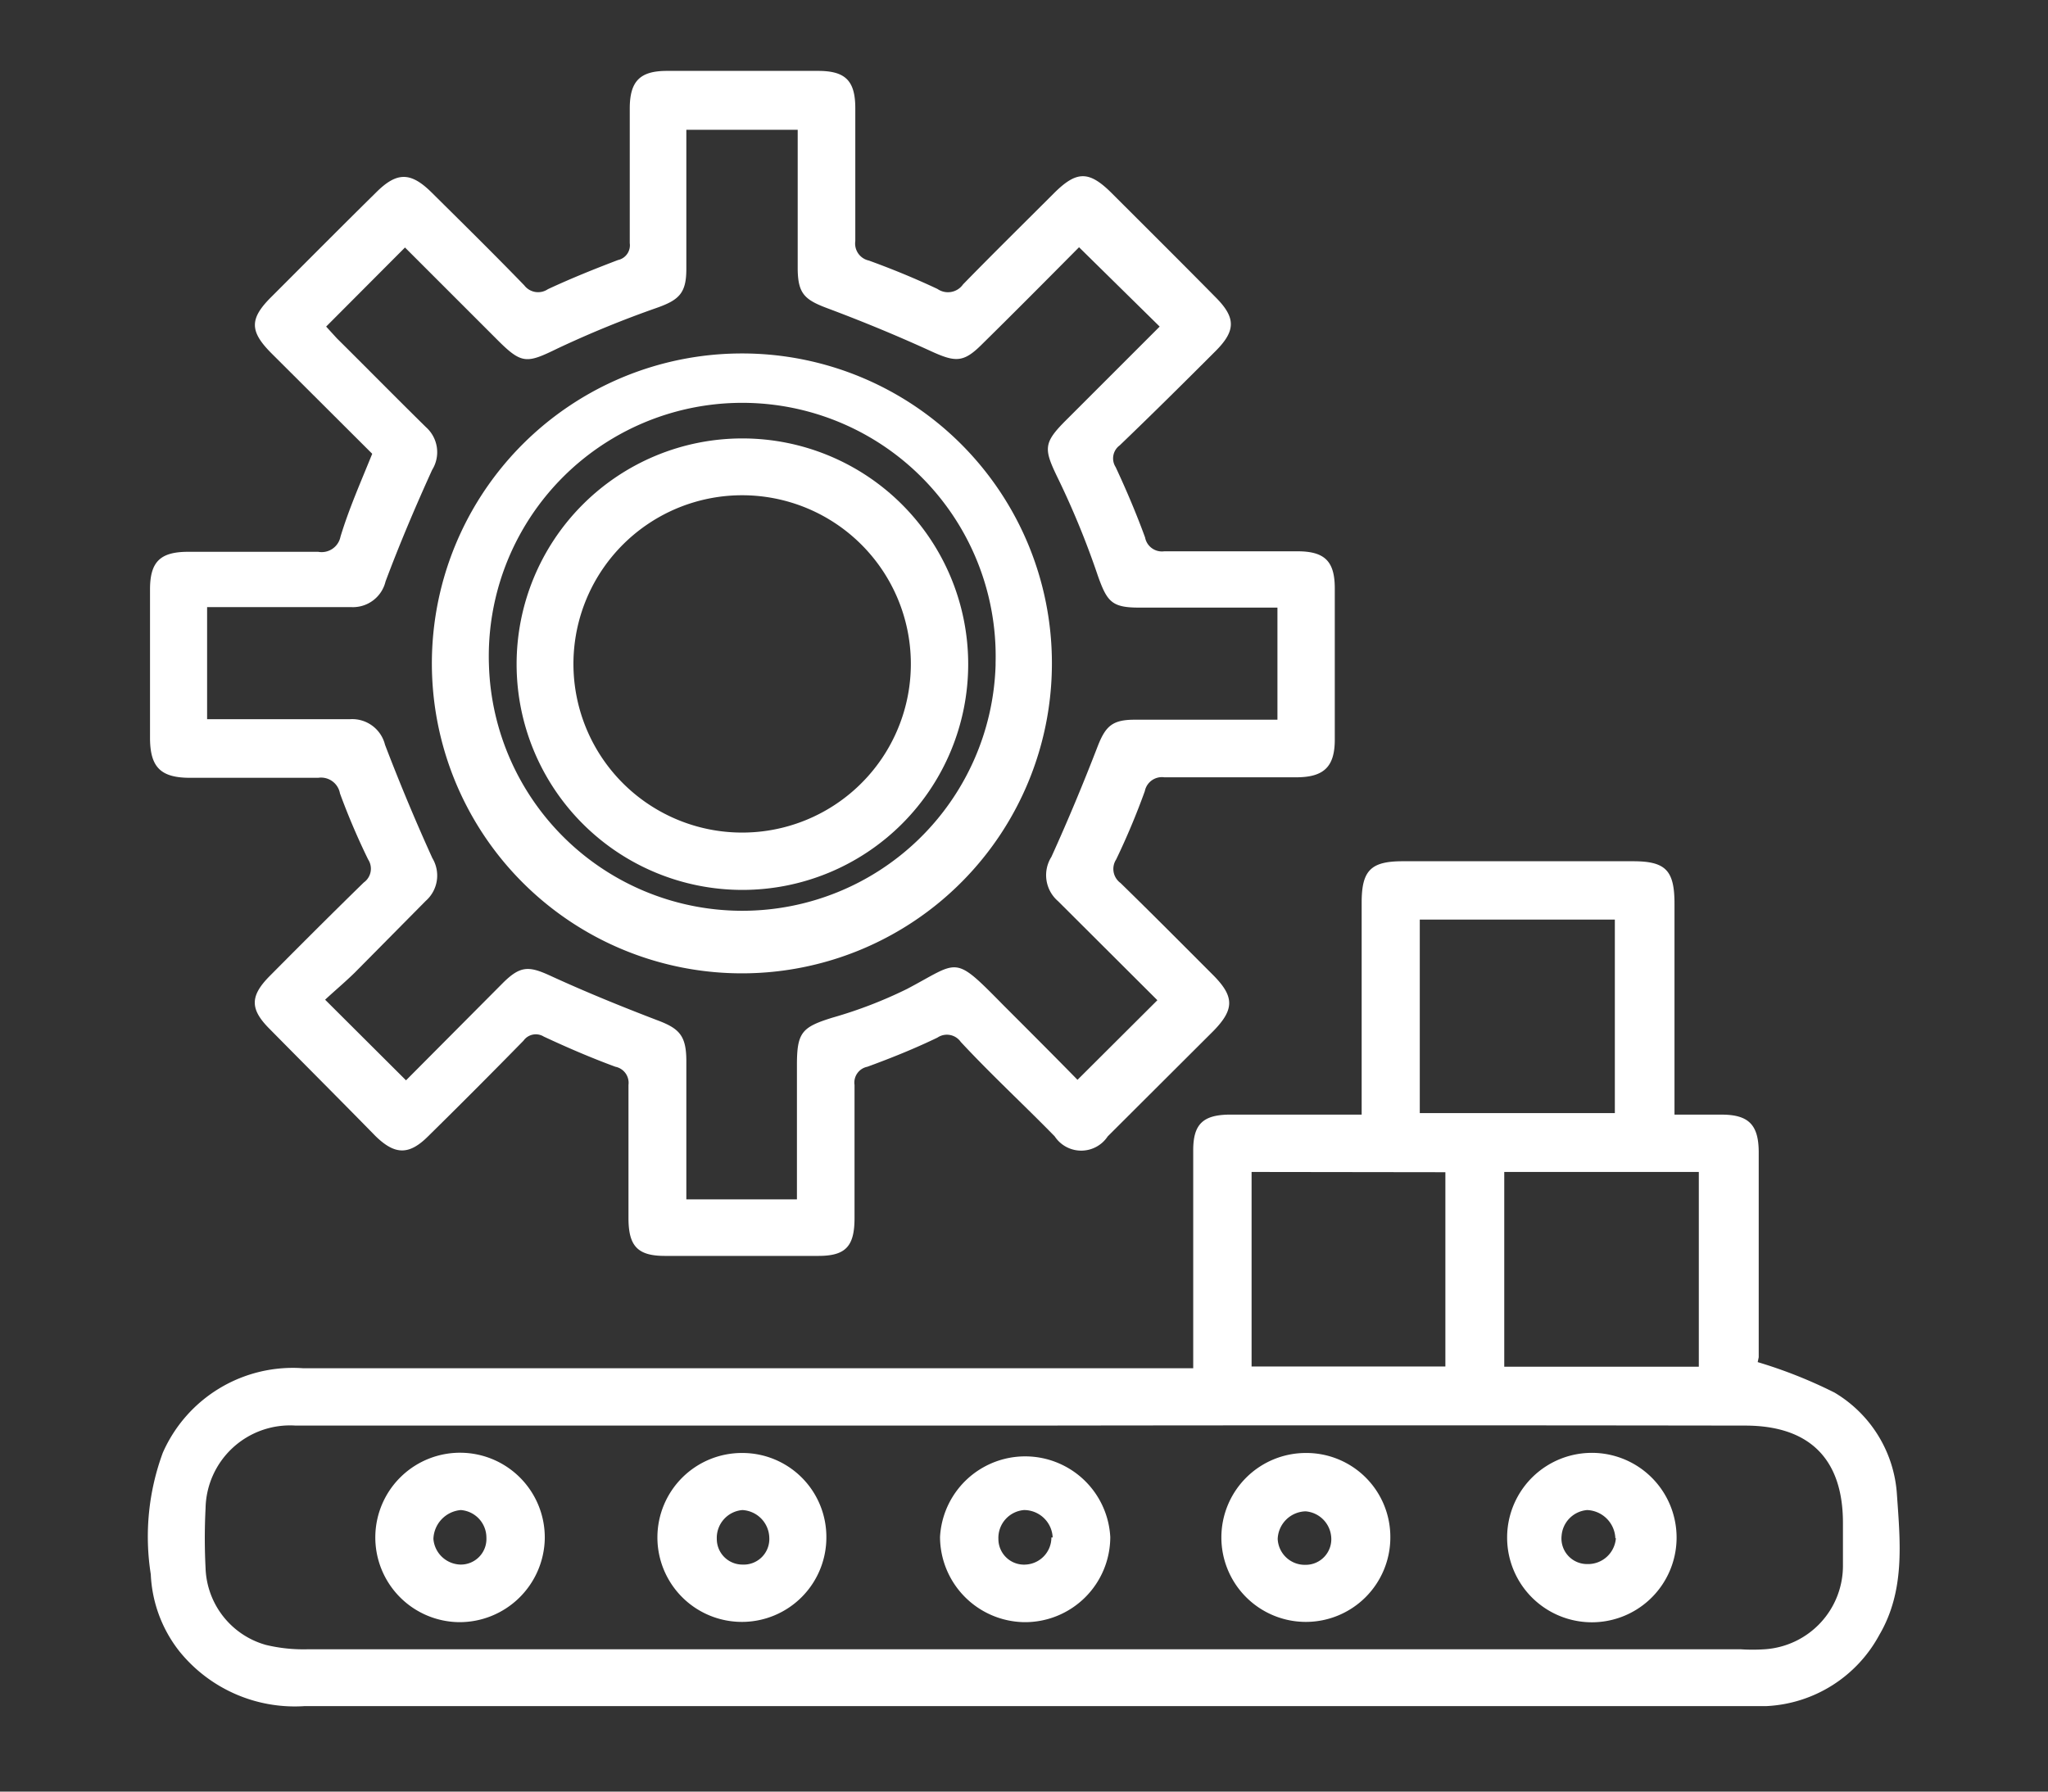 <svg id="Layer_1" data-name="Layer 1" xmlns="http://www.w3.org/2000/svg" viewBox="0 0 80 70"><rect x="0" y="0" width="80" height="70" fill="#333333" stroke="none"/><path d="M68.66,53.22a18.44,18.44,0,0,1,3,1.19,5,5,0,0,1,2.44,4c.13,1.87.32,3.75-.69,5.47A5.3,5.3,0,0,1,69,66.66c-.3,0-.61,0-.92,0H11.9A5.79,5.79,0,0,1,7,64.51a5.22,5.22,0,0,1-1.11-3,9.46,9.46,0,0,1,.47-4.75,5.55,5.55,0,0,1,5.49-3.3H46.61V44.94c0-1,.37-1.37,1.37-1.39,1.45,0,2.89,0,4.34,0h.87v-.82c0-2.49,0-5,0-7.47,0-1.25.36-1.61,1.6-1.61h9c1.27,0,1.62.35,1.62,1.66v8.24h1.84c1.07,0,1.45.41,1.45,1.48,0,2.66,0,5.31,0,8ZM40,55.7q-14.22,0-28.45,0a3.3,3.3,0,0,0-3.52,3.23,22.83,22.83,0,0,0,0,2.34,3.23,3.23,0,0,0,2.36,3,6.28,6.28,0,0,0,1.62.17H68a7,7,0,0,0,.92,0,3.27,3.27,0,0,0,3.07-3.31c0-.54,0-1.09,0-1.63,0-2.5-1.31-3.8-3.82-3.8Q54.09,55.68,40,55.7ZM55.46,43.49h7.62V35.93H55.46Zm3.3,2.3V53.4h7.6V45.79Zm-9.87,0v7.6h7.57V45.8Z" fill="#fff"/><path d="M14.54,17.73l-3.93-3.92c-.87-.87-.87-1.36,0-2.22,1.36-1.36,2.71-2.72,4.08-4.07.81-.81,1.35-.81,2.17,0,1.21,1.2,2.43,2.4,3.62,3.63a.68.68,0,0,0,.92.15c.9-.42,1.82-.79,2.74-1.14a.59.59,0,0,0,.46-.66c0-1.76,0-3.51,0-5.26,0-1.07.4-1.47,1.45-1.47h5.91c1.07,0,1.45.39,1.45,1.46,0,1.73,0,3.46,0,5.19a.68.68,0,0,0,.53.76c.91.33,1.81.7,2.68,1.11a.72.72,0,0,0,1-.18c1.18-1.21,2.38-2.39,3.57-3.58.87-.86,1.35-.86,2.22,0,1.36,1.36,2.72,2.71,4.07,4.08.8.8.8,1.31,0,2.11C46.2,15,45,16.19,43.74,17.4a.63.63,0,0,0-.16.85c.42.9.81,1.82,1.15,2.75a.67.67,0,0,0,.75.54c1.73,0,3.46,0,5.2,0,1.07,0,1.46.39,1.46,1.45q0,3,0,5.91c0,1.05-.42,1.46-1.47,1.47-1.73,0-3.46,0-5.19,0a.68.68,0,0,0-.76.54,28.4,28.4,0,0,1-1.12,2.67.68.68,0,0,0,.17.92c1.22,1.19,2.42,2.4,3.63,3.61.82.83.82,1.33,0,2.17l-4.13,4.12a1.24,1.24,0,0,1-2.07,0C40,43.17,38.73,42,37.53,40.71a.66.66,0,0,0-.91-.17c-.89.43-1.81.8-2.74,1.14a.63.63,0,0,0-.5.71c0,1.74,0,3.47,0,5.2,0,1.1-.34,1.48-1.41,1.48-2,0-4,0-6,0-1.07,0-1.42-.39-1.42-1.48,0-1.74,0-3.47,0-5.2a.64.64,0,0,0-.51-.71c-.95-.35-1.88-.75-2.8-1.18a.59.59,0,0,0-.79.16q-1.85,1.89-3.72,3.73c-.75.75-1.3.74-2.06,0C13.31,43,11.91,41.6,10.53,40.2c-.77-.77-.77-1.28,0-2.06,1.22-1.23,2.44-2.45,3.68-3.66a.66.66,0,0,0,.17-.9A27.28,27.28,0,0,1,13.28,31a.75.75,0,0,0-.85-.61c-1.69,0-3.37,0-5,0-1.14,0-1.56-.4-1.57-1.53,0-1.94,0-3.89,0-5.83,0-1.07.39-1.46,1.45-1.47,1.71,0,3.42,0,5.12,0a.75.75,0,0,0,.87-.59C13.63,19.88,14.09,18.84,14.54,17.73ZM42.15,9.66c-1.25,1.26-2.53,2.55-3.83,3.83-.68.67-1,.66-1.89.26-1.35-.62-2.73-1.19-4.12-1.71-.88-.33-1.14-.57-1.15-1.53,0-1.57,0-3.13,0-4.7,0-.25,0-.49,0-.74H26.81c0,1.84,0,3.64,0,5.44,0,.94-.28,1.21-1.16,1.52a40.57,40.57,0,0,0-3.86,1.58c-1.21.59-1.4.63-2.35-.32L15.82,9.67l-3.08,3.09.42.46c1.16,1.15,2.31,2.32,3.48,3.47a1.31,1.31,0,0,1,.24,1.67c-.65,1.43-1.27,2.89-1.82,4.36a1.31,1.31,0,0,1-1.35,1H8.09v4.38H8.9c1.59,0,3.18,0,4.77,0a1.32,1.32,0,0,1,1.37,1q.86,2.25,1.85,4.43a1.32,1.32,0,0,1-.26,1.67L13.86,38c-.4.39-.83.75-1.16,1.06l3.16,3.15,3.8-3.82c.67-.66,1-.65,1.83-.27,1.37.63,2.77,1.2,4.18,1.74.86.32,1.13.6,1.14,1.55,0,1.56,0,3.13,0,4.69,0,.25,0,.51,0,.76h4.32V41.61c0-1.28.2-1.48,1.39-1.85a17.33,17.33,0,0,0,2.91-1.12c2.07-1.09,1.79-1.37,3.78.65,1,1,2,2,2.88,2.9l3.12-3.11-3.88-3.87a1.34,1.34,0,0,1-.26-1.73c.64-1.41,1.24-2.85,1.8-4.3.31-.8.57-1.06,1.45-1.06H49.9V24.17c0-.11,0-.23,0-.43h-.78c-1.54,0-3.08,0-4.62,0-1.06,0-1.25-.22-1.61-1.23a32.74,32.74,0,0,0-1.52-3.73c-.61-1.25-.65-1.45.32-2.41l3.61-3.61Z" fill="#fff"/><path d="M40,63.38a3.34,3.34,0,0,1-3.28-3.33,3.33,3.33,0,0,1,6.65,0A3.33,3.33,0,0,1,40,63.38Zm1.12-3.31A1.12,1.12,0,0,0,40,59a1.09,1.09,0,0,0-1,1.13,1,1,0,0,0,1.07,1A1.06,1.06,0,0,0,41.07,60.07Z" fill="#fff"/><path d="M17.93,63.38a3.31,3.31,0,1,1,3.35-3.25A3.33,3.33,0,0,1,17.93,63.38ZM19,60.08A1.08,1.08,0,0,0,18,59a1.17,1.17,0,0,0-1.07,1.13,1.09,1.09,0,0,0,1.06,1A1,1,0,0,0,19,60.08Z" fill="#fff"/><path d="M62,63.38a3.31,3.31,0,0,1,0-6.61,3.31,3.31,0,1,1,0,6.61Zm1.1-3.28A1.15,1.15,0,0,0,62,59,1.09,1.09,0,0,0,61,60a1,1,0,0,0,1,1.11A1.09,1.09,0,0,0,63.12,60.1Z" fill="#fff"/><path d="M32.28,60.06A3.3,3.3,0,1,1,29,56.77,3.28,3.28,0,0,1,32.28,60.06Zm-2.23,0A1.11,1.11,0,0,0,29,59a1.09,1.09,0,0,0-1,1.13,1,1,0,0,0,1,1A1,1,0,0,0,30.05,60.07Z" fill="#fff"/><path d="M54.31,60.07A3.3,3.3,0,1,1,51,56.77,3.28,3.28,0,0,1,54.31,60.07ZM51,61.14a1,1,0,0,0,1-1.09,1.09,1.09,0,0,0-1-1,1.12,1.12,0,0,0-1.09,1.08A1.06,1.06,0,0,0,51,61.14Z" fill="#fff"/><path d="M41.09,25.9A12.11,12.11,0,1,1,29,13.81,12.1,12.1,0,0,1,41.09,25.9Zm-2.2,0A9.9,9.9,0,1,0,19.1,26a9.9,9.9,0,0,0,19.79,0Z" fill="#fff"/><path d="M29,17.13a8.82,8.82,0,1,1,0,17.64,8.82,8.82,0,0,1,0-17.64Zm0,2.22a6.59,6.59,0,1,0,6.58,6.54A6.59,6.59,0,0,0,29,19.35Z" fill="#fff"/></svg>